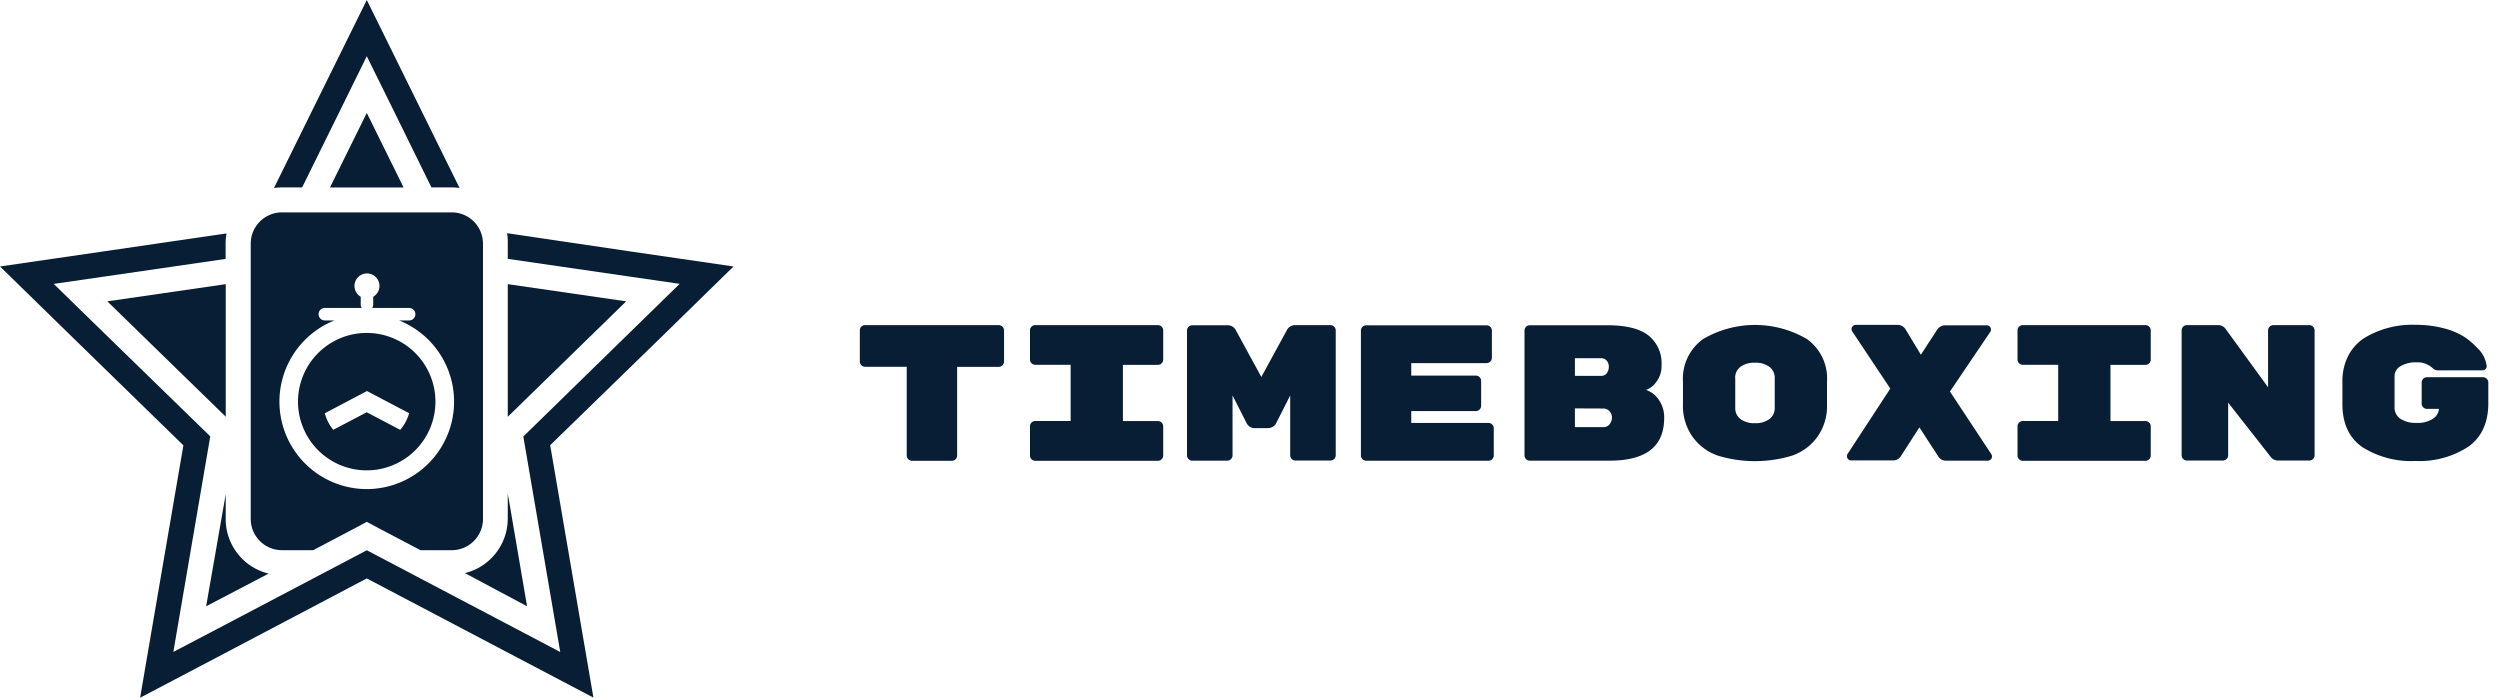 <svg id="tb" xmlns="http://www.w3.org/2000/svg" viewBox="0 0 400.23 111.68"><title>timeboxing-full</title><g id="tb-slogan"><path d="M138.51,52.05H159.9a.85.85,0,0,1,.84.84v5a.85.85,0,0,1-.84.84h-6.67v14.2a.85.85,0,0,1-.84.84H146a.85.85,0,0,1-.84-.84V58.72h-6.67a.85.85,0,0,1-.84-.84v-5a.85.85,0,0,1,.84-.84Z" style="fill:#081e34"/><path d="M185.38,58.41h-5.61v9h5.61a.85.85,0,0,1,.84.84v4.68a.85.85,0,0,1-.84.84H165.73a.85.85,0,0,1-.84-.84V68.24a.85.85,0,0,1,.84-.84h5.67v-9h-5.67a.85.85,0,0,1-.84-.84V52.89a.85.85,0,0,1,.84-.84h19.65a.85.85,0,0,1,.84.84v4.68a.85.85,0,0,1-.84.84Z" style="fill:#081e34"/><path d="M207.3,52.05H213a.85.85,0,0,1,.84.84v20a.85.85,0,0,1-.84.84h-5.61a.85.85,0,0,1-.84-.84V63.31l-2.26,4.46a1.3,1.3,0,0,1-.56.57,1.55,1.55,0,0,1-.74.2h-2.11a1.32,1.32,0,0,1-.87-.28,1.44,1.44,0,0,1-.43-.5l-2.26-4.46v9.61a.85.85,0,0,1-.84.84h-5.61a.85.85,0,0,1-.84-.84v-20a.85.85,0,0,1,.84-.84h5.67a1.46,1.46,0,0,1,1.33.84l4.06,7.44L206,52.89A1.46,1.46,0,0,1,207.3,52.05Z" style="fill:#081e34"/><path d="M225.93,67.71H238.3a.85.85,0,0,1,.84.84v4.37a.85.85,0,0,1-.84.84H218.71a.85.85,0,0,1-.84-.84v-20a.85.85,0,0,1,.84-.84H238a.85.85,0,0,1,.84.84v4.37a.85.85,0,0,1-.84.84H225.93v2h10.35a.85.85,0,0,1,.84.84v4a.85.85,0,0,1-.84.84H225.93Z" style="fill:#081e34"/><path d="M266.42,66.93q0,6.82-8.74,6.82H244.9a.85.85,0,0,1-.84-.84v-20a.85.85,0,0,1,.84-.84h12.46q4.4,0,6.5,1.6A5.68,5.68,0,0,1,266,58.47v.09a4.06,4.06,0,0,1-.81,2.54,3.59,3.59,0,0,1-1.67,1.33,4,4,0,0,1,2.08,1.63A4.92,4.92,0,0,1,266.42,66.93Zm-9.19-7.18a1.68,1.68,0,0,0,.33-1,1.48,1.48,0,0,0-.33-1,1.14,1.14,0,0,0-.95-.4h-4.15v2.82h4.15A1.09,1.09,0,0,0,257.23,59.76Zm-5.1,5.63v3h4.5a1.25,1.25,0,0,0,1.07-.48,1.75,1.75,0,0,0,.36-1.07v0a1.48,1.48,0,0,0-.39-1,1.32,1.32,0,0,0-1-.43Z" style="fill:#081e34"/><path d="M292.49,61.06v3.69a8.48,8.48,0,0,1-1.55,5.2,8.38,8.38,0,0,1-4.06,3,20.43,20.43,0,0,1-11.84,0,8.37,8.37,0,0,1-4.06-3,8.58,8.58,0,0,1-1.55-5.26V61.12a7.81,7.81,0,0,1,3.21-6.83,16.41,16.41,0,0,1,16.65,0A7.74,7.74,0,0,1,292.49,61.06Zm-14.69-.5v4.69a2.17,2.17,0,0,0,.85,1.85,3.73,3.73,0,0,0,2.31.65,3.68,3.68,0,0,0,2.31-.66,2.22,2.22,0,0,0,.85-1.86V60.59a2.22,2.22,0,0,0-.85-1.86,3.68,3.68,0,0,0-2.31-.66,3.74,3.74,0,0,0-2.31.64A2.17,2.17,0,0,0,277.79,60.56Z" style="fill:#081e34"/><path d="M318.81,72.73a.61.61,0,0,1,.09.37.63.63,0,0,1-.2.45.66.66,0,0,1-.48.2h-6.67a1.4,1.4,0,0,1-1.27-.71l-3-4.62L304.33,73a1.44,1.44,0,0,1-1.27.71h-6.7a.66.66,0,0,1-.48-.2.67.67,0,0,1-.11-.82l6.85-10.48-6.11-9.18a.67.67,0,0,1,.11-.82.66.66,0,0,1,.48-.2h6.7a1.5,1.5,0,0,1,1.3.78l2.42,4,2.6-4a1.55,1.55,0,0,1,1.27-.71h6.67a.65.65,0,0,1,.48.2.62.62,0,0,1,.2.45.61.61,0,0,1-.09.37l-6.48,9.58Z" style="fill:#081e34"/><path d="M343.48,58.41h-5.61v9h5.61a.85.85,0,0,1,.84.84v4.68a.85.85,0,0,1-.84.84H323.83a.85.85,0,0,1-.84-.84V68.24a.85.85,0,0,1,.84-.84h5.67v-9h-5.67a.85.85,0,0,1-.84-.84V52.89a.85.85,0,0,1,.84-.84h19.65a.85.85,0,0,1,.84.84v4.68a.85.85,0,0,1-.84.84Z" style="fill:#081e34"/><path d="M363.94,52.05h5.77a.85.85,0,0,1,.84.84v20a.85.85,0,0,1-.84.84h-5a1.5,1.5,0,0,1-1.24-.65l-6.76-8.62v8.43a.85.85,0,0,1-.84.84h-5.77a.85.85,0,0,1-.84-.84v-20a.85.85,0,0,1,.84-.84h5a1.45,1.45,0,0,1,1.21.62L363.1,62V52.89a.85.85,0,0,1,.84-.84Z" style="fill:#081e34"/><path d="M388.52,60.39h9a.85.85,0,0,1,.84.84v3.29q0,4.71-3.21,7a14.35,14.35,0,0,1-8.48,2.28,14.62,14.62,0,0,1-8.48-2.22Q375,69.34,375,64.69V61.12a8.89,8.89,0,0,1,.91-4.11,7.47,7.47,0,0,1,2.56-2.87A14.7,14.7,0,0,1,386.66,52a17.58,17.58,0,0,1,4.54.55,11.1,11.1,0,0,1,3.29,1.37,11.36,11.36,0,0,1,2.09,1.77,4.73,4.73,0,0,1,1.52,2.95.61.61,0,0,1-.2.46.67.67,0,0,1-.48.19h-7a1.24,1.24,0,0,1-.9-.28,3.51,3.51,0,0,0-2.62-1,4.74,4.74,0,0,0-2.6.62,1.83,1.83,0,0,0-.95,1.58v5a2.12,2.12,0,0,0,.93,1.83,4.48,4.48,0,0,0,2.62.66,4.37,4.37,0,0,0,2.6-.67,2,2,0,0,0,.95-1.57h-1.92a.85.85,0,0,1-.84-.84V61.23a.85.85,0,0,1,.84-.84Z" style="fill:#081e34"/></g><g id="tb-star"><polygon points="17.2 48.24 17.18 48.24 17.19 48.25 36.14 66.71 36.14 45.49 17.2 48.24" style="fill:#081e34"/><path d="M36.14,79.1v0L33,97.06h0l10-5.23a9,9,0,0,1-6.87-8.75Z" style="fill:#081e34"/><polygon points="52.83 30.01 64.61 30.01 58.72 18.08 52.83 30.01" style="fill:#081e34"/><path d="M84.38,97.06,81.29,79v4a9,9,0,0,1-6.86,8.75Z" style="fill:#081e34"/><polygon points="100.24 48.24 81.29 45.49 81.29 66.72 100.24 48.25 100.24 48.24" style="fill:#081e34"/><path d="M48.37,30,55.13,16.3,58.72,9l3.59,7.26L69.07,30h3.22a9.07,9.07,0,0,1,1.28.09L65.89,14.53,58.72,0,51.54,14.53,43.86,30.1A9.08,9.08,0,0,1,45.14,30Z" style="fill:#081e34"/><path d="M117.43,42.66l-16-2.33-20.25-3A8.67,8.67,0,0,1,81.29,39v2.44l19.52,2.84,8,1.16L103,51.11,83.78,69.88l4.54,26.5,1.37,8-7.17-3.77-16.2-8.52-7.6-4-3.8,2-3.8,2-16.2,8.52-7.17,3.76,1.37-8,4.54-26.51L14.4,51.11,8.6,45.45l8-1.16,19.52-2.84V39a8.67,8.67,0,0,1,.15-1.63L16,40.33,0,42.66,11.61,54l17.75,17.3L25.17,95.7l-2.74,16,14.35-7.54L58.72,92.6l21.94,11.54L95,111.68l-2.74-16L88.08,71.27,105.83,54Z" style="fill:#081e34"/></g><g id="tb-timer"><path d="M58.71,53.3a11,11,0,1,0,11,11A11,11,0,0,0,58.71,53.3Zm5.35,15.51L58.71,66l-5.35,2.81A6.84,6.84,0,0,1,52,66.16l6.75-3.56,6.75,3.55A6.88,6.88,0,0,1,64.07,68.81Z" style="fill:#081e34"/><path d="M72.28,34H45.14a5,5,0,0,0-5,5V83.08a5,5,0,0,0,5,5h5l6.72-3.54,1.87-1,1.86,1,6.73,3.54h5a5,5,0,0,0,5-5V39A5,5,0,0,0,72.28,34ZM58.71,78.3a14,14,0,0,1-5.17-27H52a1,1,0,0,1,0-2h5.91a1,1,0,0,1-.16-.51V47.51a2,2,0,1,1,2,0v1.28a1,1,0,0,1-.16.51h5.91a1,1,0,0,1,0,2H63.89a14,14,0,0,1-5.17,27Z" style="fill:#081e34"/></g></svg>
